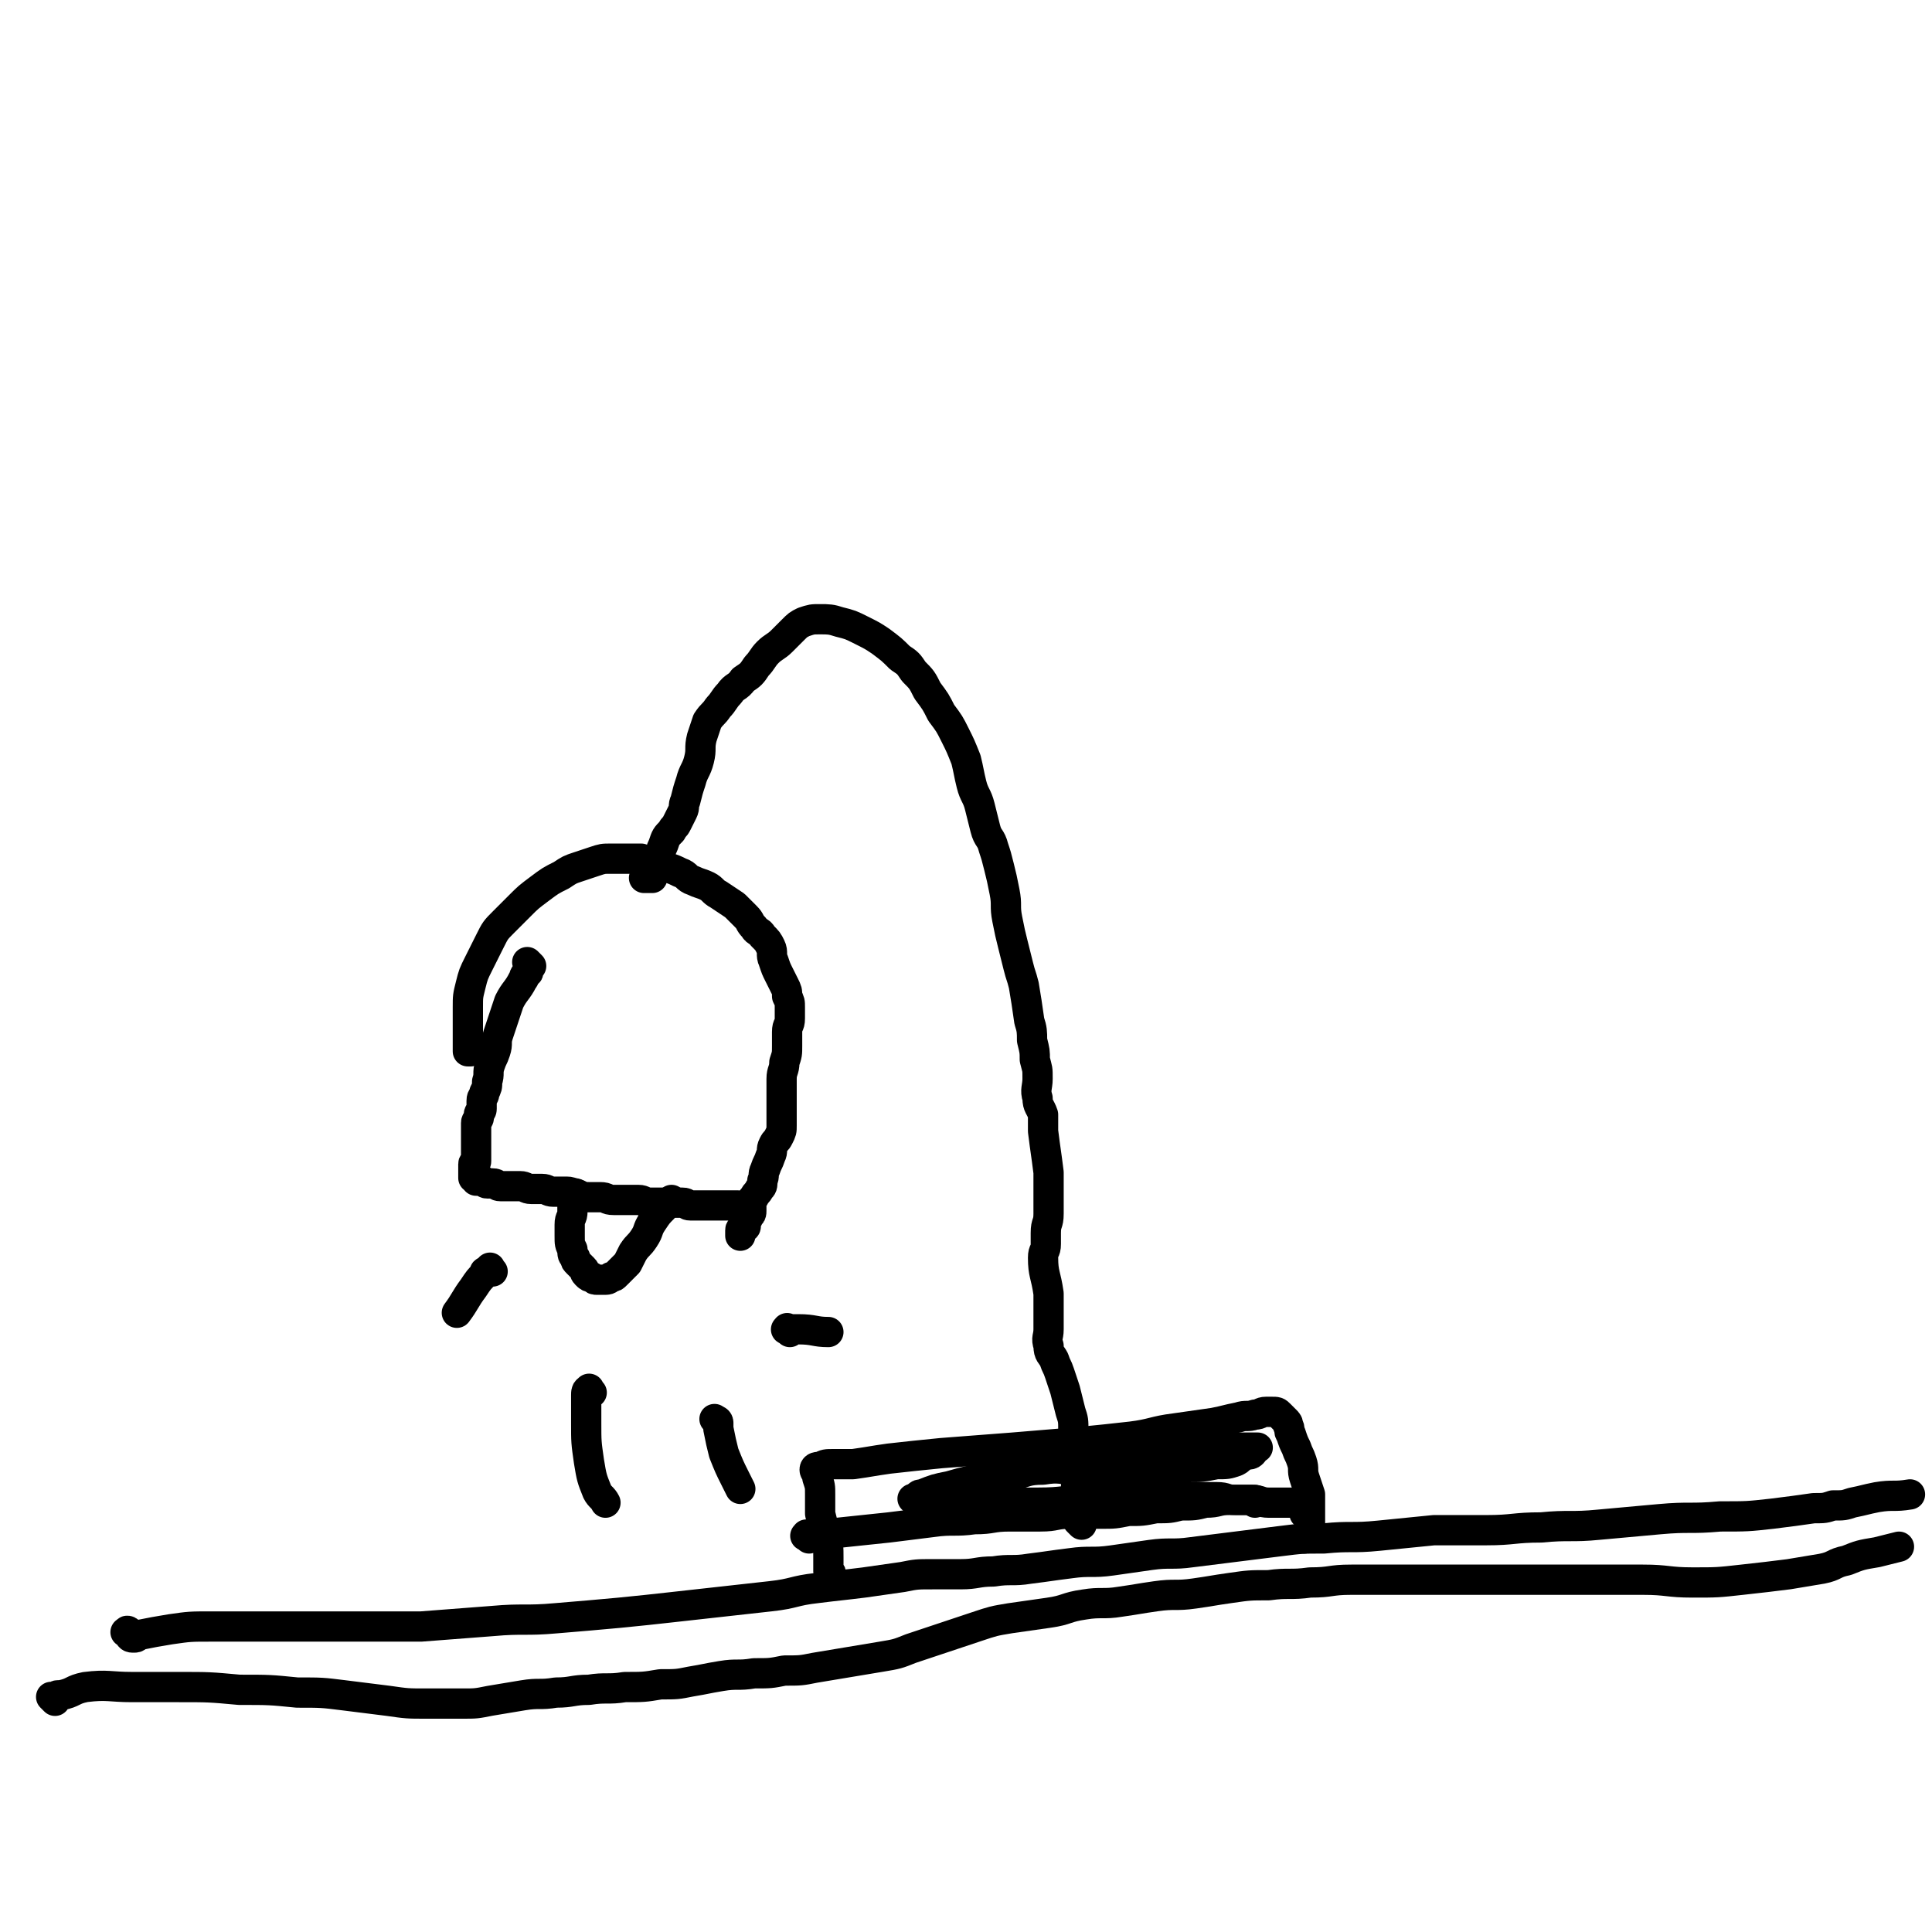 <svg viewBox='0 0 702 702' version='1.1' xmlns='http://www.w3.org/2000/svg' xmlns:xlink='http://www.w3.org/1999/xlink'><g fill='none' stroke='#000000' stroke-width='11' stroke-linecap='round' stroke-linejoin='round'><path d='M294,559c-1,-1 -2,-1 -1,-1 0,-1 0,0 1,0 2,0 2,0 4,0 3,0 3,-1 6,-1 9,-1 10,-1 19,-2 8,-1 8,-1 16,-2 7,-1 8,0 15,-1 7,0 6,-1 13,-1 5,0 6,0 11,0 6,0 5,-1 11,-1 5,0 6,0 11,0 5,0 5,0 10,-1 5,0 5,0 10,-1 5,0 5,0 9,-1 5,0 5,0 9,-1 5,0 4,-1 9,-1 4,0 4,0 8,0 3,0 3,1 6,1 3,0 4,0 7,0 2,0 2,0 4,0 1,0 1,1 1,1 1,1 1,0 1,1 0,0 0,1 0,1 0,0 0,0 0,0 0,1 0,1 0,1 '/><path d='M304,575c-1,-1 -1,-1 -1,-1 -1,-1 -1,-1 -1,-1 0,0 0,-1 0,-1 0,-1 -1,0 -1,-1 0,-2 0,-3 0,-5 0,-4 0,-4 -1,-8 -1,-4 -1,-4 -2,-8 0,-3 0,-4 0,-7 0,-3 0,-3 -1,-6 0,-2 -1,-2 -1,-3 0,-1 1,-1 2,-1 2,-1 2,-1 5,-1 3,0 4,0 7,0 7,-1 6,-1 13,-2 9,-1 9,-1 19,-2 13,-1 13,-1 26,-2 12,-1 12,-1 24,-2 10,-1 10,-1 19,-2 8,-1 8,-2 16,-3 7,-1 7,-1 14,-2 5,-1 4,-1 9,-2 3,-1 3,0 6,-1 2,0 2,-1 4,-1 1,0 1,0 2,0 2,0 2,0 3,1 1,1 1,1 2,2 1,1 1,1 1,2 1,1 0,2 1,3 1,3 1,3 2,5 1,3 1,2 2,5 1,3 0,3 1,6 1,3 1,3 2,6 0,3 0,3 0,6 0,3 0,3 0,5 0,2 0,2 -1,3 0,1 0,1 -1,2 '/><path d='M393,554c-1,-1 -1,-1 -1,-1 -1,-1 0,0 0,0 0,0 0,0 0,0 0,0 0,0 0,-1 0,0 0,0 0,0 0,0 0,0 0,-1 0,0 0,0 0,-1 0,-1 0,-1 0,-2 0,-3 -1,-2 -1,-5 0,-2 0,-3 0,-5 0,-3 -1,-3 -1,-6 0,-2 0,-2 0,-5 0,-3 0,-4 0,-7 0,-4 0,-4 -1,-7 -1,-4 -1,-4 -2,-8 -1,-3 -1,-3 -2,-6 -1,-3 -1,-2 -2,-5 -1,-2 -2,-2 -2,-5 -1,-3 0,-3 0,-6 0,-3 0,-3 0,-6 0,-3 0,-4 0,-7 -1,-7 -2,-7 -2,-13 0,-3 1,-2 1,-5 0,-2 0,-2 0,-4 0,-4 1,-3 1,-7 0,-3 0,-3 0,-7 0,-4 0,-4 0,-8 -1,-8 -1,-7 -2,-15 0,-3 0,-3 0,-6 -1,-3 -2,-3 -2,-6 -1,-3 0,-4 0,-7 0,-4 0,-3 -1,-7 0,-3 0,-3 -1,-7 0,-3 0,-4 -1,-7 -1,-7 -1,-7 -2,-13 -1,-4 -1,-3 -2,-7 -1,-4 -1,-4 -2,-8 -1,-4 -1,-4 -2,-9 -1,-5 0,-5 -1,-10 -1,-5 -1,-5 -2,-9 -1,-4 -1,-4 -2,-7 -1,-4 -2,-3 -3,-7 -1,-4 -1,-4 -2,-8 -1,-4 -2,-4 -3,-8 -1,-4 -1,-5 -2,-9 -2,-5 -2,-5 -4,-9 -2,-4 -2,-4 -5,-8 -2,-4 -2,-4 -5,-8 -2,-4 -2,-4 -5,-7 -2,-3 -2,-3 -5,-5 -3,-3 -3,-3 -7,-6 -3,-2 -3,-2 -7,-4 -4,-2 -4,-2 -8,-3 -3,-1 -4,-1 -7,-1 -3,0 -3,0 -6,1 -2,1 -2,1 -4,3 -2,2 -2,2 -4,4 -2,2 -3,2 -5,4 -2,2 -2,3 -4,5 -2,3 -2,3 -5,5 -2,3 -3,2 -5,5 -2,2 -2,3 -4,5 -2,3 -2,2 -4,5 -1,3 -1,3 -2,6 -1,4 0,4 -1,8 -1,4 -2,4 -3,8 -1,3 -1,3 -2,7 -1,2 0,2 -1,4 -1,2 -1,2 -2,4 -1,2 -1,1 -2,3 -2,2 -2,2 -3,5 -1,2 -1,3 -2,5 -1,2 -1,2 -2,4 -1,1 -1,1 -2,2 0,1 0,1 -1,1 0,0 0,0 0,0 2,0 2,0 3,0 '/><path d='M173,381c-1,-1 -1,-1 -1,-1 -1,-1 0,0 0,0 0,0 0,0 0,0 0,0 0,-1 0,0 -1,0 -1,0 -1,1 0,0 0,1 0,1 0,0 -1,0 -1,0 0,0 0,0 0,-1 0,0 0,0 0,-1 0,-3 0,-3 0,-6 0,-4 0,-4 0,-8 0,-4 0,-4 1,-8 1,-4 1,-4 3,-8 2,-4 2,-4 4,-8 2,-4 2,-4 5,-7 3,-3 3,-3 6,-6 3,-3 3,-3 7,-6 4,-3 4,-3 8,-5 3,-2 3,-2 6,-3 3,-1 3,-1 6,-2 3,-1 3,-1 6,-1 3,0 3,0 6,0 3,0 3,0 5,0 3,1 2,1 5,2 2,1 2,0 4,1 3,1 3,1 5,2 3,1 2,2 5,3 2,1 3,1 5,2 2,1 2,2 4,3 3,2 3,2 6,4 2,2 2,2 4,4 2,2 1,2 3,4 1,2 2,1 3,3 2,2 2,2 3,4 1,2 0,3 1,5 1,3 1,3 2,5 1,2 1,2 2,4 1,2 1,2 1,4 1,2 1,2 1,4 0,2 0,2 0,4 0,3 -1,2 -1,5 0,2 0,3 0,5 0,3 0,3 -1,6 0,3 -1,3 -1,6 0,2 0,2 0,4 0,3 0,3 0,5 0,2 0,2 0,4 0,2 0,2 0,4 0,2 0,2 -1,4 -1,2 -1,1 -2,3 -1,2 0,2 -1,4 -1,3 -1,2 -2,5 -1,2 0,2 -1,4 0,2 0,2 -1,3 -1,2 -1,1 -2,3 -1,1 -1,1 -1,3 0,1 0,1 0,2 0,1 0,1 -1,2 0,1 -1,1 -1,2 0,0 0,1 0,1 0,1 0,1 -1,1 0,1 -1,0 -1,1 0,0 0,1 0,1 0,0 0,0 0,0 0,1 0,1 0,1 '/><path d='M193,351c-1,-1 -1,-1 -1,-1 -1,-1 0,0 0,0 0,0 0,1 0,1 0,1 0,1 0,1 0,1 0,1 0,1 0,1 -1,0 -1,1 -1,1 0,1 -1,2 -2,4 -3,4 -5,8 -1,3 -1,3 -2,6 -1,3 -1,3 -2,6 -1,3 0,3 -1,6 -1,3 -1,2 -2,5 -1,3 0,3 -1,6 0,2 0,2 -1,4 0,2 -1,1 -1,3 0,1 0,2 0,3 0,1 -1,1 -1,2 0,0 0,1 0,1 0,1 -1,1 -1,2 0,1 0,1 0,2 0,1 0,1 0,2 0,1 0,1 0,2 0,1 0,1 0,1 0,0 0,0 0,0 0,1 0,1 0,1 0,1 0,1 0,2 0,1 0,1 0,1 0,1 0,1 0,2 0,1 0,1 0,1 0,1 -1,0 -1,1 0,0 0,1 0,1 0,1 0,1 0,1 0,1 0,1 0,1 0,1 0,1 0,1 0,1 0,1 0,1 0,0 1,0 1,0 0,0 0,1 0,1 1,0 1,0 2,0 1,0 1,1 2,1 1,0 1,0 2,0 2,0 1,1 3,1 2,0 2,0 4,0 2,0 2,0 3,0 2,0 2,1 4,1 2,0 2,0 4,0 2,0 2,1 4,1 2,0 3,0 5,0 2,0 2,1 4,1 2,1 2,1 4,1 2,0 2,0 4,0 3,0 2,1 5,1 2,0 2,0 4,0 3,0 3,0 5,0 2,0 2,1 4,1 2,0 2,0 4,0 2,0 2,0 4,0 2,0 2,0 4,0 2,0 1,1 3,1 2,0 2,0 4,0 2,0 2,0 3,0 2,0 2,0 3,0 2,0 2,0 3,0 2,0 2,0 3,0 1,0 1,0 1,0 '/><path d='M210,435c-1,-1 -1,-2 -1,-1 -1,0 0,0 0,1 0,1 -1,0 -1,1 0,2 0,2 0,4 0,3 -1,2 -1,5 0,2 0,2 0,4 0,3 0,3 1,5 0,2 0,2 1,3 0,1 0,1 1,2 1,1 1,1 2,2 1,1 0,1 1,2 1,1 1,1 2,1 1,1 1,1 2,1 1,0 1,0 2,0 2,0 2,0 3,-1 1,0 1,0 2,-1 1,-1 1,-1 2,-2 1,-1 1,-1 2,-2 1,-2 1,-2 2,-4 2,-3 2,-2 4,-5 2,-3 1,-3 3,-6 2,-3 2,-3 4,-5 1,-2 2,-1 3,-3 '/><path d='M179,462c-1,-1 -1,-2 -1,-1 -1,0 0,1 0,1 0,0 -1,0 -1,0 -1,0 -1,0 -1,1 -2,2 -2,2 -4,5 -3,4 -3,5 -6,9 '/><path d='M215,506c-1,-1 -1,-2 -1,-1 -1,0 -1,1 -1,2 0,5 0,5 0,10 0,7 0,7 1,14 1,6 1,6 3,11 1,2 2,2 3,4 '/><path d='M261,517c-1,-1 -2,-2 -1,-1 0,0 1,0 1,1 0,1 0,1 0,2 1,5 1,5 2,9 2,5 2,5 4,9 1,2 1,2 2,4 '/><path d='M287,484c-1,-1 -2,-1 -1,-1 0,-1 0,0 1,0 0,0 1,0 1,0 1,0 1,0 2,0 6,0 6,1 11,1 '/><path d='M20,618c-1,-1 -1,-1 -1,-1 -1,-1 0,0 0,0 0,0 1,0 1,0 1,0 0,-1 1,-1 0,0 1,0 1,0 5,-1 4,-2 9,-3 8,-1 9,0 17,0 9,0 9,0 17,0 11,0 11,0 22,1 11,0 11,0 21,1 9,0 9,0 17,1 8,1 8,1 16,2 7,1 7,1 14,1 6,0 7,0 13,0 5,0 5,0 10,-1 6,-1 6,-1 12,-2 6,-1 6,0 12,-1 6,0 6,-1 12,-1 6,-1 7,0 13,-1 7,0 7,0 13,-1 6,0 6,0 11,-1 6,-1 5,-1 11,-2 6,-1 6,0 12,-1 6,0 6,0 11,-1 6,0 6,0 11,-1 6,-1 6,-1 12,-2 6,-1 6,-1 12,-2 6,-1 6,-1 11,-3 6,-2 6,-2 12,-4 6,-2 6,-2 12,-4 6,-2 6,-2 12,-3 7,-1 7,-1 14,-2 7,-1 6,-2 13,-3 6,-1 7,0 13,-1 7,-1 6,-1 13,-2 7,-1 7,0 14,-1 7,-1 6,-1 13,-2 7,-1 7,-1 14,-1 7,-1 8,0 15,-1 8,0 7,-1 15,-1 8,0 8,0 16,0 11,0 11,0 21,0 11,0 11,0 21,0 9,0 9,0 17,0 8,0 8,0 15,0 8,0 8,0 16,0 9,0 9,1 18,1 9,0 9,0 18,-1 9,-1 9,-1 17,-2 6,-1 6,-1 12,-2 5,-1 4,-2 9,-3 5,-2 5,-2 11,-3 4,-1 4,-1 8,-2 '/><path d='M47,594c-1,-1 -2,-1 -1,-1 0,-1 1,0 1,0 0,0 0,1 0,1 0,1 1,1 1,1 0,0 0,0 0,0 1,0 1,0 1,0 1,0 1,-1 2,-1 5,-1 5,-1 11,-2 7,-1 7,-1 15,-1 12,0 12,0 24,0 13,0 13,0 26,0 13,0 13,0 26,0 13,-1 13,-1 26,-2 11,-1 12,0 23,-1 12,-1 12,-1 23,-2 10,-1 10,-1 19,-2 9,-1 9,-1 18,-2 9,-1 9,-1 18,-2 9,-1 8,-2 17,-3 8,-1 9,-1 17,-2 7,-1 7,-1 14,-2 5,-1 5,-1 11,-1 5,0 5,0 10,0 6,0 6,-1 12,-1 6,-1 7,0 13,-1 8,-1 7,-1 15,-2 7,-1 8,0 15,-1 7,-1 7,-1 14,-2 7,-1 8,0 15,-1 8,-1 8,-1 16,-2 8,-1 8,-1 16,-2 8,-1 8,-1 16,-1 10,-1 10,0 20,-1 10,-1 10,-1 20,-2 9,0 10,0 19,0 10,0 10,-1 20,-1 10,-1 11,0 21,-1 11,-1 11,-1 22,-2 11,-1 11,0 22,-1 10,0 10,0 19,-1 8,-1 8,-1 15,-2 4,0 4,0 7,-1 4,0 4,0 7,-1 5,-1 4,-1 9,-2 6,-1 6,0 12,-1 '/><path d='M333,546c-1,-1 -1,-1 -1,-1 -1,-1 0,0 0,0 1,0 0,-1 1,-1 1,-1 1,-1 2,-1 5,-2 5,-2 10,-3 7,-2 7,-2 14,-3 7,-2 7,-2 15,-3 10,-2 10,-2 21,-4 11,-2 11,-2 23,-3 9,-1 9,-1 19,-1 7,0 7,0 14,0 3,0 4,0 6,0 0,0 -1,0 -1,0 -1,1 0,1 -1,2 -1,1 -2,0 -3,1 -2,1 -1,1 -3,2 -3,1 -3,1 -7,1 -5,1 -5,1 -11,1 -6,1 -6,1 -12,1 -7,0 -7,0 -14,0 -7,0 -7,0 -14,0 -6,0 -6,-1 -12,0 -6,0 -6,1 -11,2 -5,1 -5,1 -9,2 -4,1 -4,1 -7,2 -3,1 -3,1 -6,2 -2,1 -1,1 -3,2 -1,1 -1,0 -2,1 -1,0 -1,1 -1,1 0,0 1,0 1,0 1,0 1,1 2,1 1,0 2,0 3,0 3,0 3,0 5,0 6,0 5,-1 11,-1 7,0 8,0 15,0 10,0 9,-1 19,-1 9,0 9,0 18,0 9,0 8,-1 17,-1 5,0 6,0 11,0 4,0 3,1 7,1 2,0 2,0 4,0 1,0 1,0 2,0 1,0 1,0 1,0 0,0 0,1 0,1 '/></g>
</svg>